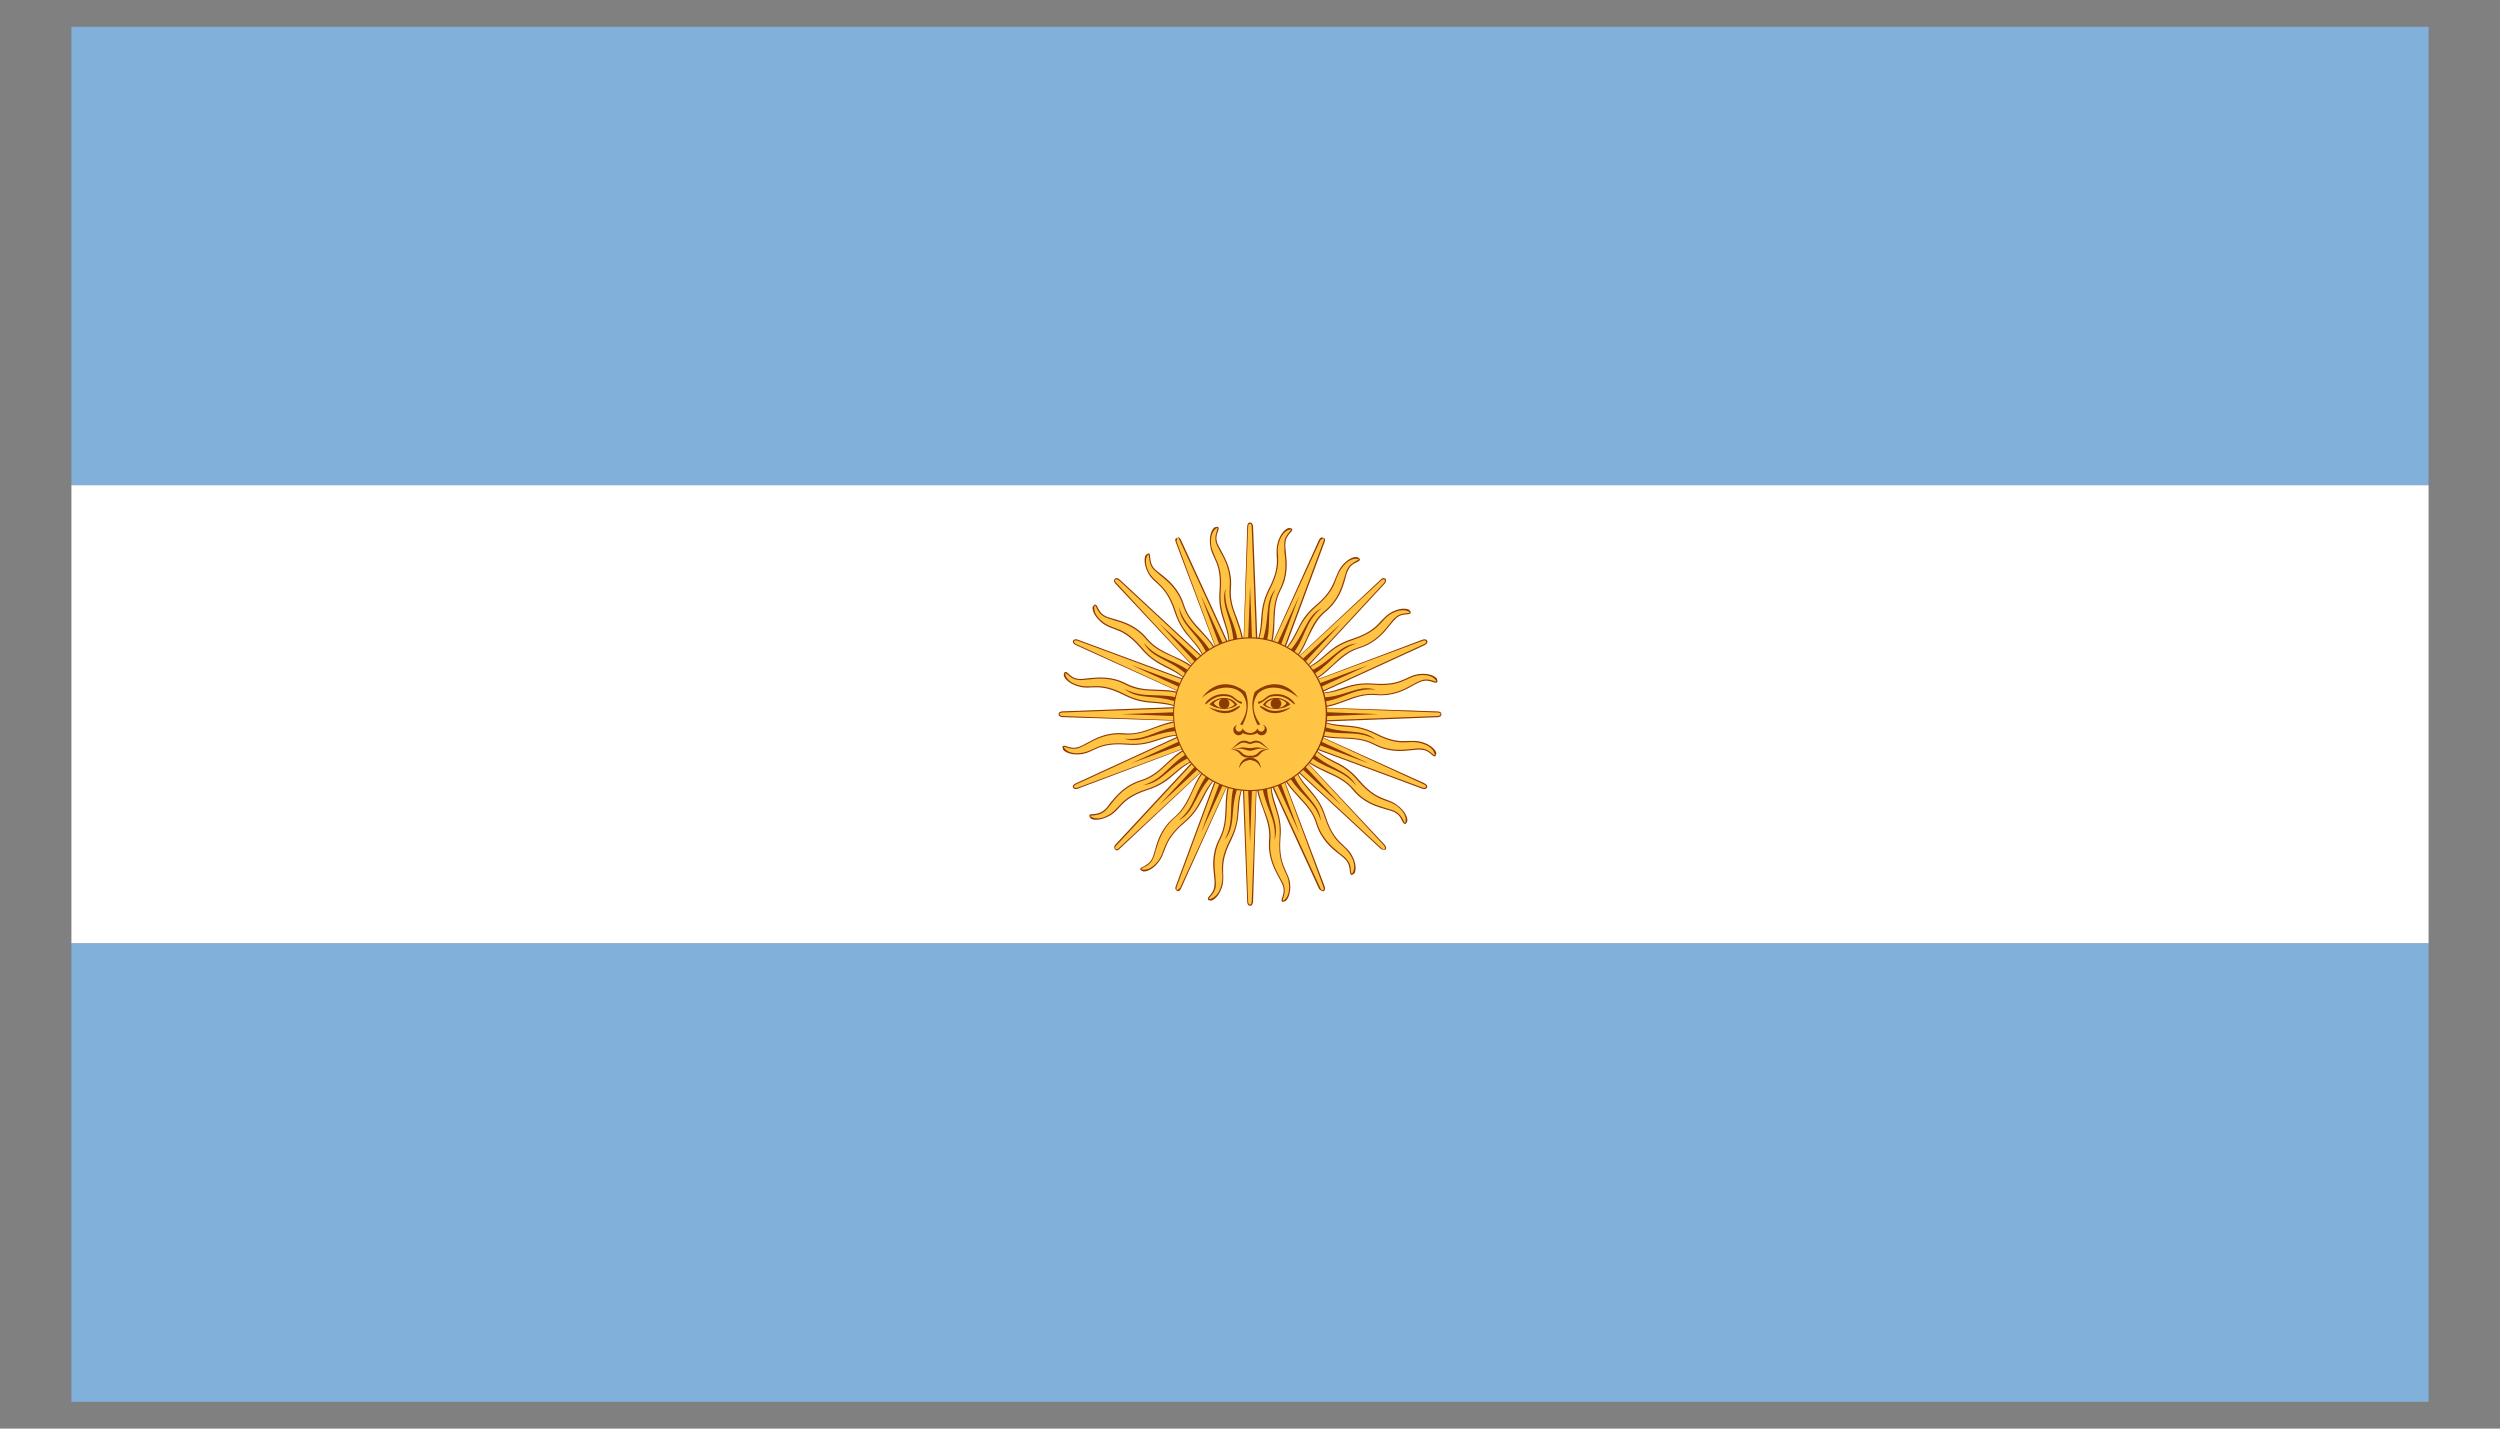 <?xml version="1.0" encoding="UTF-8" standalone="no"?>
<!-- Generator: Adobe Illustrator 16.0.0, SVG Export Plug-In . SVG Version: 6.00 Build 0)  -->
<!DOCTYPE svg  PUBLIC '-//W3C//DTD SVG 1.1//EN'  'http://www.w3.org/Graphics/SVG/1.1/DTD/svg11.dtd'>
<svg id="Capa_1" xmlns="http://www.w3.org/2000/svg" xml:space="preserve" height="20px" viewBox="0 0 35 20" width="35px" version="1.1" y="0px" x="0px" xmlns:xlink="http://www.w3.org/1999/xlink" enable-background="new 0 0 35 20">
	<rect x="0" y="0" width="35" height="20" fill="#808080" stroke="none"/>
	<polygon points="1 13.208 34 13.208 34 6.792 1 6.792" fill="#fff"/>
	<polygon points="1 6.792 34 6.792 34 0.375 1 0.375" fill="#81B0DB"/>
	<polygon points="1 19.625 34 19.625 34 13.208 1 13.208" fill="#81B0DB"/>
	<path d="m17.368 9.998l0.1 2.627s0 0.048 0.033 0.048c0.03 0 0.03-0.048 0.03-0.048l0.101-2.627h-0.264z" fill="#FFC444"/>
	<path d="m17.501 12.681c-0.033 0-0.04-0.038-0.04-0.056l-0.1-2.625 0.017-0.003 0.096 2.627s0 0.04 0.027 0.04c0.023 0 0.023-0.04 0.023-0.04l0.1-2.627-0.081 2.627c0 0.019-0.012 0.057-0.042 0.057z" fill="#8D3902"/>
	<polygon points="17.436 9.998 17.501 11.802 17.565 9.998" fill="#8D3902"/>
	<path d="m17.253 10.847c-0.15 0.331-0.025 0.6-0.171 0.889-0.153 0.288-0.059 0.524-0.067 0.658-0.012 0.133-0.117 0.17-0.092 0.2 0.029 0.031 0.142-0.029 0.185-0.207 0.044-0.175-0.06-0.276 0.117-0.629 0.182-0.355 0.04-0.514 0.222-0.83l-0.194-0.081z" fill="#FFC444"/>
	<path d="m16.952 12.609l-0.037-0.009c-0.013-0.019 0-0.039 0.021-0.06 0.024-0.029 0.064-0.074 0.066-0.148 0.004-0.036 0-0.078-0.005-0.128-0.015-0.133-0.037-0.318 0.078-0.532 0.072-0.144 0.077-0.28 0.083-0.425 0.003-0.145 0.011-0.295 0.089-0.463l0.014 0.006c-0.075 0.164-0.082 0.314-0.086 0.458-0.006 0.145-0.014 0.286-0.085 0.43-0.111 0.208-0.089 0.395-0.075 0.526 0.004 0.05 0.008 0.093 0.008 0.13-0.008 0.08-0.048 0.125-0.075 0.156-0.02 0.022-0.025 0.031-0.02 0.039 0.066-0.008 0.141-0.072 0.173-0.204 0.014-0.057 0.014-0.108 0.01-0.163-0.008-0.11-0.01-0.233 0.109-0.468 0.09-0.175 0.101-0.302 0.107-0.423 0.008-0.127 0.02-0.247 0.112-0.407-0.079 0.166-0.087 0.283-0.096 0.407-0.008 0.123-0.02 0.254-0.107 0.431-0.118 0.231-0.114 0.354-0.112 0.459 0.004 0.058 0.004 0.109-0.008 0.171-0.034 0.127-0.104 0.203-0.159 0.217h-0.005z" fill="#8D3902"/>
	<path d="m17.297 10.931c-0.119 0.329 0.004 0.547-0.153 0.827 0.175-0.2 0.059-0.458 0.209-0.799l-0.056-0.028z" fill="#8D3902"/>
	<path d="m17.632 9.998l-0.101-2.623s0-0.048-0.03-0.048c-0.033 0-0.033 0.048-0.033 0.048l-0.1 2.623h0.264z" fill="#FFC444"/>
	<path d="m17.624 10l-0.1-2.625s0-0.042-0.023-0.042c-0.027 0-0.027 0.041-0.027 0.041l-0.096 2.626 0.083-2.626c0-0.021 0.007-0.059 0.04-0.059 0.03 0 0.042 0.038 0.042 0.059l0.1 2.623-0.019 0.003z" fill="#8D3902"/>
	<polygon points="17.565 9.998 17.501 8.199 17.436 9.998" fill="#8D3902"/>
	<path d="m17.749 9.149c0.149-0.328 0.021-0.598 0.171-0.887 0.153-0.289 0.058-0.526 0.064-0.658 0.012-0.132 0.121-0.169 0.093-0.201-0.024-0.03-0.139 0.032-0.184 0.206-0.044 0.176 0.062 0.277-0.119 0.632-0.181 0.352-0.036 0.511-0.218 0.828l0.193 0.08z" fill="#FFC444"/>
	<path d="m17.756 9.154l-0.013-0.006c0.072-0.163 0.076-0.312 0.084-0.455 0.004-0.148 0.011-0.287 0.086-0.434 0.106-0.208 0.088-0.387 0.07-0.523 0-0.051-0.006-0.096-0.004-0.13 0.004-0.082 0.046-0.126 0.072-0.158 0.021-0.023 0.024-0.031 0.021-0.037-0.063 0.005-0.138 0.069-0.171 0.202-0.017 0.06-0.012 0.111-0.008 0.164 0.004 0.11 0.008 0.232-0.112 0.468-0.089 0.175-0.1 0.303-0.107 0.426-0.01 0.126-0.018 0.244-0.109 0.403 0.074-0.166 0.084-0.282 0.091-0.406 0.01-0.124 0.018-0.25 0.11-0.43 0.119-0.23 0.115-0.353 0.107-0.461 0-0.053-0.004-0.107 0.012-0.166 0.035-0.143 0.113-0.209 0.159-0.219l0.004-0.001 0.037 0.009c0.017 0.018 0 0.037-0.02 0.058-0.023 0.028-0.067 0.073-0.069 0.146-0.004 0.037 0 0.08 0.006 0.128 0.014 0.138 0.037 0.321-0.075 0.533-0.074 0.142-0.078 0.28-0.084 0.426-0.004 0.146-0.011 0.297-0.087 0.463z" fill="#8D3902"/>
	<path d="m17.707 9.066c0.121-0.328-0.008-0.546 0.153-0.824-0.174 0.2-0.063 0.456-0.212 0.795l0.059 0.029z" fill="#8D3902"/>
	<path d="m17.501 9.867l-2.625 0.097s-0.051 0-0.051 0.034c0 0.035 0.051 0.035 0.051 0.035l2.625 0.097v-0.263z" fill="#FFC444"/>
	<path d="m17.503 10.123l-2.627-0.083c-0.017 0-0.056-0.008-0.056-0.042 0-0.031 0.039-0.039 0.056-0.039l2.625-0.099 0.002 0.017-2.627 0.098s-0.042 0-0.042 0.023c0 0.026 0.042 0.026 0.042 0.026l2.627 0.099z" fill="#8D3902"/>
	<polygon points="17.501 9.933 15.7 9.998 17.501 10.064" fill="#8D3902"/>
	<path d="m16.652 9.751c-0.329-0.152-0.599-0.023-0.886-0.173-0.291-0.149-0.528-0.056-0.662-0.065-0.131-0.011-0.167-0.12-0.199-0.091-0.029 0.026 0.032 0.139 0.206 0.184 0.177 0.045 0.278-0.06 0.63 0.119 0.353 0.184 0.515 0.039 0.832 0.221l0.079-0.195z" fill="#FFC444"/>
	<path d="m16.578 9.937c-0.166-0.074-0.286-0.083-0.407-0.095-0.125-0.008-0.254-0.018-0.433-0.109-0.23-0.118-0.352-0.114-0.46-0.109-0.057 0.004-0.107 0.005-0.167-0.011-0.131-0.033-0.206-0.104-0.218-0.157l-0.002-0.006 0.01-0.035c0.022-0.019 0.04 0 0.061 0.019 0.025 0.026 0.071 0.066 0.146 0.071 0.03 0.003 0.079-0.003 0.125-0.009 0.136-0.013 0.325-0.036 0.537 0.075 0.145 0.074 0.28 0.082 0.425 0.085s0.292 0.01 0.461 0.086l-0.004 0.016c-0.169-0.076-0.314-0.081-0.457-0.085-0.149-0.006-0.288-0.009-0.434-0.087-0.208-0.109-0.393-0.088-0.525-0.073-0.049 0.006-0.093 0.01-0.132 0.007-0.079-0.006-0.125-0.046-0.154-0.074-0.021-0.017-0.03-0.024-0.039-0.017 0.008 0.064 0.068 0.135 0.204 0.168 0.056 0.014 0.106 0.013 0.163 0.011 0.108-0.006 0.233-0.011 0.467 0.109 0.175 0.091 0.304 0.1 0.425 0.109 0.125 0.011 0.247 0.019 0.408 0.111z" fill="#8D3902"/>
	<path d="m16.569 9.792c-0.328-0.115-0.545 0.008-0.828-0.15 0.2 0.176 0.461 0.06 0.799 0.213l0.029-0.063z" fill="#8D3902"/>
	<path d="m17.501 10.13l2.625-0.097s0.048 0 0.048-0.035c0-0.034-0.048-0.034-0.048-0.034l-2.625-0.097v0.263z" fill="#FFC444"/>
	<path d="m17.503 10.14l-0.002-0.017 2.625-0.099s0.041 0 0.041-0.026c0-0.023-0.041-0.023-0.041-0.023l-2.625-0.098 2.625 0.083c0.018 0 0.054 0.008 0.054 0.039 0 0.034-0.036 0.042-0.054 0.042l-2.623 0.099z" fill="#8D3902"/>
	<polygon points="17.501 10.064 19.303 9.998 17.501 9.933" fill="#8D3902"/>
	<path d="m18.348 10.247c0.332 0.15 0.604 0.021 0.892 0.172 0.286 0.153 0.524 0.056 0.657 0.068 0.13 0.009 0.167 0.117 0.199 0.09 0.031-0.027-0.032-0.141-0.208-0.185-0.175-0.043-0.278 0.063-0.628-0.119-0.355-0.182-0.517-0.036-0.83-0.219l-0.082 0.193z" fill="#FFC444"/>
	<path d="m20.084 10.589c-0.014 0-0.028-0.011-0.042-0.025-0.029-0.026-0.071-0.064-0.146-0.068-0.037-0.004-0.079 0-0.129 0.006-0.139 0.015-0.32 0.035-0.532-0.076-0.146-0.075-0.28-0.08-0.429-0.086-0.146-0.004-0.295-0.01-0.462-0.087l0.007-0.014c0.163 0.075 0.31 0.081 0.455 0.087 0.149 0.005 0.286 0.01 0.437 0.086 0.208 0.109 0.387 0.088 0.52 0.074 0.054-0.005 0.096-0.011 0.133-0.007 0.078 0.006 0.125 0.045 0.155 0.072 0.024 0.022 0.032 0.024 0.036 0.021-0.004-0.064-0.066-0.137-0.2-0.169-0.06-0.016-0.109-0.015-0.163-0.013-0.111 0.007-0.232 0.013-0.469-0.109-0.176-0.089-0.3-0.099-0.421-0.108-0.127-0.01-0.246-0.019-0.407-0.112 0.163 0.077 0.28 0.084 0.407 0.095 0.121 0.01 0.25 0.02 0.43 0.111 0.229 0.118 0.35 0.112 0.461 0.106 0.054-0.001 0.105-0.004 0.167 0.012 0.138 0.034 0.206 0.114 0.217 0.158v0.005l-0.012 0.034c-0.001 0.006-0.005 0.007-0.013 0.007z" fill="#8D3902"/>
	<path d="m18.43 10.205c0.331 0.118 0.55-0.004 0.83 0.151-0.2-0.174-0.459-0.06-0.798-0.211l-0.032 0.06z" fill="#8D3902"/>
	<path d="m17.406 9.906l-1.785 1.926s-0.033 0.035-0.01 0.058c0.021 0.021 0.056-0.013 0.056-0.013l1.926-1.786-0.187-0.185z" fill="#FFC444"/>
	<path d="m15.628 11.907c-0.046-0.034-0.025-0.068-0.013-0.082l1.787-1.924 0.013 0.011-1.786 1.925c-0.003 0-0.028 0.03-0.013 0.046 0.017 0.02 0.05-0.012 0.05-0.012l1.924-1.785-1.915 1.797c0 0.001-0.022 0.023-0.047 0.024z" fill="#8D3902"/>
	<polygon points="17.453 9.952 16.228 11.272 17.549 10.045" fill="#8D3902"/>
	<path d="m16.725 10.423c-0.342 0.126-0.442 0.411-0.748 0.507-0.312 0.099-0.413 0.331-0.512 0.418-0.1 0.087-0.204 0.036-0.208 0.078 0 0.04 0.121 0.076 0.278-0.017 0.151-0.092 0.148-0.239 0.526-0.36 0.382-0.122 0.39-0.336 0.743-0.43l-0.079-0.196z" fill="#FFC444"/>
	<path d="m15.346 11.477c-0.03 0-0.058-0.007-0.074-0.017l-0.022-0.034c0-0.027 0.024-0.028 0.054-0.028 0.039-0.004 0.096-0.008 0.154-0.056 0.028-0.022 0.054-0.056 0.081-0.094 0.087-0.106 0.204-0.254 0.436-0.326 0.155-0.049 0.256-0.14 0.36-0.239 0.107-0.101 0.218-0.202 0.389-0.265l0.006 0.015c-0.167 0.063-0.276 0.163-0.385 0.261-0.107 0.101-0.207 0.195-0.367 0.243-0.224 0.071-0.343 0.217-0.423 0.321-0.034 0.041-0.058 0.073-0.085 0.097-0.062 0.052-0.123 0.057-0.166 0.061-0.025 0-0.038 0.001-0.038 0.012 0.053 0.041 0.149 0.045 0.262-0.023 0.054-0.031 0.087-0.068 0.125-0.109 0.072-0.079 0.157-0.172 0.409-0.252 0.187-0.06 0.282-0.145 0.375-0.222 0.096-0.083 0.187-0.161 0.369-0.21-0.173 0.063-0.261 0.138-0.357 0.221-0.092 0.081-0.189 0.164-0.382 0.226-0.246 0.08-0.328 0.169-0.401 0.249-0.037 0.041-0.073 0.079-0.127 0.11-0.074 0.041-0.14 0.059-0.193 0.059z" fill="#8D3902"/>
	<path d="m16.694 10.513c-0.314 0.148-0.382 0.39-0.687 0.477 0.263-0.019 0.363-0.282 0.712-0.413l-0.025-0.064z" fill="#8D3902"/>
	<path d="m17.593 10.091l1.786-1.924s0.035-0.035 0.014-0.059c-0.024-0.024-0.06 0.011-0.06 0.011l-1.927 1.787 0.187 0.185z" fill="#FFC444"/>
	<path d="m17.599 10.097l-0.01-0.008 1.786-1.927c0-0.001 0.025-0.029 0.01-0.047-0.017-0.016-0.047 0.01-0.047 0.01l-1.928 1.787 1.92-1.798c0.008-0.013 0.045-0.033 0.066-0.011 0.021 0.023 0 0.056-0.011 0.069l-1.786 1.925z" fill="#8D3902"/>
	<polygon points="17.549 10.045 18.776 8.726 17.453 9.952" fill="#8D3902"/>
	<path d="m18.277 9.574c0.338-0.126 0.438-0.409 0.749-0.506 0.309-0.096 0.413-0.332 0.512-0.417 0.101-0.085 0.204-0.036 0.204-0.078 0.004-0.04-0.117-0.078-0.274 0.017-0.158 0.093-0.154 0.238-0.53 0.361-0.379 0.122-0.389 0.337-0.739 0.432l0.078 0.191z" fill="#FFC444"/>
	<path d="m18.277 9.582l-0.004-0.014c0.17-0.062 0.276-0.166 0.383-0.262 0.105-0.101 0.209-0.197 0.371-0.245 0.221-0.07 0.338-0.213 0.421-0.32 0.032-0.04 0.059-0.073 0.088-0.098 0.058-0.051 0.121-0.055 0.162-0.058 0.028-0.002 0.039-0.004 0.039-0.013-0.051-0.04-0.146-0.045-0.264 0.023-0.051 0.03-0.086 0.069-0.121 0.108-0.075 0.082-0.161 0.172-0.411 0.256-0.188 0.059-0.284 0.14-0.379 0.22-0.095 0.083-0.184 0.162-0.362 0.209 0.171-0.062 0.261-0.14 0.354-0.222 0.091-0.081 0.191-0.163 0.385-0.224 0.246-0.082 0.327-0.171 0.397-0.25 0.04-0.041 0.076-0.079 0.129-0.112 0.115-0.068 0.217-0.069 0.265-0.042l0.023 0.035c-0.004 0.023-0.027 0.025-0.055 0.028-0.038 0.001-0.097 0.005-0.15 0.053-0.029 0.024-0.053 0.057-0.087 0.096-0.084 0.108-0.204 0.254-0.43 0.324-0.157 0.048-0.257 0.145-0.365 0.241-0.107 0.101-0.218 0.204-0.389 0.267z" fill="#8D3902"/>
	<path d="m18.306 9.485c0.316-0.15 0.384-0.391 0.691-0.476-0.264 0.017-0.367 0.28-0.713 0.412l0.022 0.064z" fill="#8D3902"/>
	<path d="m17.593 9.906l-1.926-1.787s-0.035-0.035-0.056-0.011c-0.022 0.024 0.01 0.059 0.01 0.059l1.785 1.924 0.187-0.185z" fill="#FFC444"/>
	<path d="m17.415 10.089l-1.799-1.917c-0.012-0.013-0.033-0.045-0.008-0.068 0.021-0.023 0.054-0.003 0.068 0.01l1.923 1.786-0.01 0.012-1.924-1.787s-0.033-0.026-0.05-0.011c-0.015 0.018 0.01 0.046 0.013 0.046l1.787 1.929z" fill="#8D3902"/>
	<polygon points="17.549 9.952 16.228 8.726 17.453 10.045" fill="#8D3902"/>
	<path d="m17.075 9.226c-0.123-0.342-0.406-0.44-0.506-0.75-0.096-0.313-0.328-0.412-0.417-0.514-0.086-0.1-0.037-0.203-0.079-0.206-0.041-0.003-0.075 0.122 0.014 0.277 0.095 0.154 0.242 0.151 0.365 0.53 0.121 0.376 0.334 0.389 0.43 0.742l0.193-0.079z" fill="#FFC444"/>
	<path d="m16.891 9.302c-0.065-0.172-0.139-0.261-0.222-0.357-0.083-0.092-0.163-0.192-0.224-0.38-0.083-0.249-0.171-0.33-0.25-0.404-0.042-0.037-0.083-0.072-0.113-0.125-0.071-0.124-0.066-0.227-0.041-0.266l0.037-0.024c0.021 0.003 0.024 0.027 0.024 0.056 0.004 0.037 0.008 0.096 0.054 0.153 0.022 0.026 0.06 0.054 0.1 0.085 0.105 0.084 0.249 0.201 0.321 0.431 0.049 0.154 0.142 0.253 0.242 0.361 0.096 0.106 0.2 0.217 0.267 0.389l-0.017 0.005c-0.062-0.166-0.163-0.279-0.264-0.383-0.099-0.108-0.194-0.21-0.244-0.369-0.071-0.222-0.214-0.336-0.317-0.42-0.039-0.033-0.074-0.061-0.1-0.088-0.05-0.062-0.053-0.123-0.057-0.163-0.004-0.028-0.004-0.039-0.014-0.04-0.041 0.05-0.046 0.146 0.021 0.265 0.034 0.052 0.071 0.085 0.112 0.122 0.077 0.074 0.171 0.158 0.254 0.409 0.055 0.186 0.142 0.283 0.219 0.378 0.083 0.094 0.161 0.184 0.212 0.365z" fill="#8D3902"/>
	<path d="m16.991 9.194c-0.155-0.315-0.396-0.381-0.483-0.69 0.02 0.263 0.286 0.366 0.415 0.713l0.068-0.023z" fill="#8D3902"/>
	<path d="m17.406 10.091l1.927 1.786s0.035 0.035 0.06 0.013c0.021-0.023-0.014-0.058-0.014-0.058l-1.786-1.926-0.187 0.185z" fill="#FFC444"/>
	<path d="m19.372 11.896c-0.029 0-0.042-0.012-0.042-0.013l-1.928-1.785 0.008-0.012 1.928 1.785s0.03 0.032 0.047 0.012c0.015-0.017-0.01-0.046-0.01-0.046l-1.786-1.925 1.796 1.914c0.015 0.017 0.032 0.048 0.011 0.069-0.007 0.001-0.013 0.001-0.024 0.001z" fill="#8D3902"/>
	<polygon points="17.453 10.045 18.776 11.272 17.549 9.952" fill="#8D3902"/>
	<path d="m17.924 10.776c0.129 0.338 0.411 0.437 0.506 0.748 0.096 0.311 0.331 0.412 0.417 0.511 0.091 0.101 0.037 0.205 0.079 0.208 0.038 0.001 0.079-0.12-0.015-0.276-0.092-0.156-0.238-0.154-0.358-0.529-0.125-0.381-0.34-0.392-0.433-0.743l-0.196 0.081z" fill="#FFC444"/>
	<path d="m18.926 12.25c-0.024 0-0.024-0.027-0.028-0.056-0.004-0.038-0.008-0.096-0.055-0.153-0.024-0.026-0.055-0.054-0.095-0.083-0.108-0.084-0.253-0.201-0.324-0.433-0.046-0.153-0.143-0.254-0.242-0.362-0.097-0.106-0.201-0.216-0.266-0.385l0.016-0.007c0.065 0.168 0.163 0.276 0.263 0.382 0.1 0.11 0.197 0.21 0.244 0.369 0.072 0.225 0.217 0.339 0.32 0.425 0.04 0.03 0.077 0.057 0.097 0.086 0.052 0.06 0.056 0.121 0.056 0.161 0.004 0.031 0.008 0.04 0.015 0.04 0.042-0.051 0.05-0.146-0.021-0.263-0.032-0.051-0.066-0.086-0.107-0.124-0.083-0.074-0.171-0.158-0.253-0.408-0.06-0.187-0.143-0.284-0.225-0.378-0.081-0.095-0.16-0.186-0.206-0.364 0.06 0.17 0.134 0.26 0.221 0.355 0.077 0.094 0.164 0.19 0.224 0.383 0.079 0.246 0.172 0.329 0.248 0.4 0.04 0.039 0.081 0.073 0.112 0.127 0.068 0.117 0.07 0.218 0.042 0.266l-0.036 0.022z" fill="#8D3902"/>
	<path d="m18.014 10.804c0.147 0.315 0.392 0.382 0.478 0.69-0.02-0.265-0.282-0.366-0.415-0.711l-0.063 0.021z" fill="#8D3902"/>
	<path d="m17.378 9.948l-0.913 2.464s-0.017 0.045 0.012 0.056c0.03 0.014 0.05-0.031 0.05-0.031l1.093-2.388-0.242-0.101z" fill="#FFC444"/>
	<path d="m16.499 12.478c-0.054-0.014-0.046-0.051-0.039-0.069l0.91-2.463 0.016 0.007-0.912 2.462c0 0.001-0.013 0.039 0.006 0.048l0.04-0.03 1.094-2.387-1.081 2.396c0-0.001-0.01 0.025-0.034 0.036z" fill="#8D3902"/>
	<polygon points="17.444 9.974 16.812 11.664 17.561 10.024" fill="#8D3902"/>
	<path d="m16.948 10.688c-0.265 0.247-0.25 0.545-0.5 0.753-0.25 0.209-0.253 0.465-0.314 0.583-0.06 0.118-0.173 0.111-0.161 0.15 0.014 0.039 0.143 0.024 0.25-0.121 0.106-0.145 0.05-0.28 0.354-0.537 0.301-0.257 0.228-0.458 0.516-0.681l-0.145-0.147z" fill="#FFC444"/>
	<path d="m16.016 12.201c-0.005 0-0.009 0-0.013-0.001l-0.037-0.022c-0.01-0.022 0.015-0.035 0.041-0.045 0.034-0.021 0.087-0.044 0.121-0.11 0.017-0.034 0.028-0.076 0.042-0.125 0.036-0.13 0.089-0.307 0.274-0.46 0.121-0.104 0.179-0.231 0.242-0.363 0.059-0.132 0.121-0.268 0.254-0.394l0.012 0.013c-0.128 0.122-0.195 0.256-0.254 0.385-0.062 0.137-0.119 0.262-0.246 0.366-0.179 0.153-0.229 0.327-0.27 0.457-0.012 0.051-0.026 0.093-0.042 0.125-0.034 0.071-0.091 0.1-0.128 0.115-0.024 0.014-0.035 0.02-0.03 0.029 0.064 0.019 0.152-0.013 0.235-0.122 0.036-0.05 0.053-0.097 0.07-0.147 0.041-0.104 0.083-0.219 0.282-0.391 0.15-0.127 0.206-0.24 0.263-0.351 0.059-0.112 0.112-0.218 0.258-0.332-0.135 0.122-0.184 0.228-0.242 0.337-0.057 0.112-0.115 0.227-0.269 0.357-0.197 0.168-0.239 0.283-0.277 0.384-0.019 0.052-0.037 0.102-0.073 0.151-0.072 0.102-0.163 0.144-0.213 0.144z" fill="#8D3902"/>
	<path d="m16.955 10.783c-0.236 0.257-0.204 0.505-0.456 0.703 0.238-0.117 0.23-0.401 0.499-0.654l-0.043-0.049z" fill="#8D3902"/>
	<path d="m17.62 10.049l0.918-2.462s0.017-0.044-0.015-0.057c-0.029-0.014-0.047 0.031-0.047 0.031l-1.098 2.387 0.242 0.101z" fill="#FFC444"/>
	<path d="m17.632 10.05l-0.018-0.005 0.913-2.462s0.018-0.038-0.003-0.047l-0.039 0.028-1.099 2.388 1.08-2.394s0.015-0.027 0.036-0.036l0.046 0.019c0.006 0.021-0.004 0.046-0.004 0.048l-0.912 2.461z" fill="#8D3902"/>
	<polygon points="17.561 10.024 18.192 8.335 17.444 9.974" fill="#8D3902"/>
	<path d="m18.057 9.31c0.263-0.248 0.25-0.546 0.498-0.753 0.25-0.208 0.252-0.465 0.31-0.584 0.065-0.118 0.179-0.109 0.165-0.148-0.02-0.039-0.143-0.027-0.25 0.118-0.111 0.146-0.05 0.281-0.353 0.538-0.304 0.257-0.233 0.46-0.521 0.682l0.151 0.147z" fill="#FFC444"/>
	<path d="m18.061 9.316l-0.012-0.01c0.133-0.123 0.194-0.258 0.254-0.39 0.059-0.135 0.117-0.261 0.246-0.366 0.182-0.149 0.232-0.327 0.27-0.455 0.016-0.049 0.024-0.093 0.042-0.124 0.037-0.073 0.095-0.099 0.126-0.117 0.023-0.014 0.039-0.02 0.035-0.027-0.066-0.019-0.157 0.013-0.234 0.122-0.041 0.048-0.054 0.098-0.077 0.147-0.035 0.104-0.08 0.22-0.281 0.392-0.146 0.125-0.207 0.238-0.261 0.348-0.056 0.112-0.109 0.221-0.255 0.332 0.13-0.123 0.185-0.228 0.242-0.339 0.054-0.111 0.112-0.226 0.263-0.353 0.2-0.168 0.238-0.284 0.279-0.384 0.021-0.053 0.04-0.103 0.075-0.152 0.079-0.106 0.171-0.15 0.229-0.141l0.035 0.025c0.008 0.022-0.014 0.033-0.039 0.046-0.037 0.016-0.091 0.042-0.121 0.108-0.02 0.032-0.03 0.073-0.042 0.122-0.037 0.131-0.091 0.31-0.276 0.464-0.125 0.102-0.177 0.228-0.244 0.359-0.059 0.134-0.121 0.269-0.254 0.393z" fill="#8D3902"/>
	<path d="m18.048 9.217c0.236-0.257 0.204-0.507 0.458-0.705-0.24 0.118-0.233 0.399-0.503 0.655l0.045 0.05z" fill="#8D3902"/>
	<path d="m17.549 9.878l-2.462-0.914s-0.044-0.02-0.058 0.011c-0.008 0.031 0.038 0.049 0.038 0.049l2.384 1.095 0.098-0.241z" fill="#FFC444"/>
	<path d="m17.453 10.114l-2.39-1.082c-0.02-0.01-0.05-0.031-0.041-0.061 0.015-0.028 0.053-0.024 0.069-0.015l2.462 0.912-0.004 0.015-2.462-0.913c-0.004 0-0.04-0.016-0.05 0.007-0.008 0.023 0.03 0.041 0.03 0.041l2.386 1.096z" fill="#8D3902"/>
	<polygon points="17.524 9.939 15.834 9.308 17.474 10.061" fill="#8D3902"/>
	<path d="m16.812 9.446c-0.246-0.267-0.546-0.25-0.755-0.5-0.208-0.249-0.46-0.253-0.581-0.312-0.118-0.061-0.11-0.174-0.15-0.161-0.039 0.013-0.029 0.141 0.121 0.25 0.143 0.108 0.279 0.051 0.536 0.352 0.259 0.305 0.459 0.232 0.684 0.519l0.145-0.148z" fill="#FFC444"/>
	<path d="m16.669 9.588c-0.124-0.135-0.228-0.188-0.339-0.241-0.113-0.059-0.227-0.116-0.356-0.268-0.166-0.197-0.282-0.239-0.382-0.276-0.054-0.018-0.1-0.038-0.153-0.074-0.106-0.081-0.15-0.176-0.143-0.23l0.024-0.033c0.021-0.01 0.037 0.012 0.048 0.039 0.018 0.034 0.042 0.087 0.11 0.121 0.028 0.015 0.07 0.026 0.117 0.039 0.132 0.039 0.315 0.09 0.466 0.276 0.104 0.123 0.229 0.18 0.361 0.242 0.135 0.059 0.271 0.123 0.396 0.256l-0.014 0.012c-0.123-0.131-0.258-0.195-0.385-0.255-0.141-0.062-0.264-0.12-0.371-0.244-0.15-0.182-0.329-0.233-0.458-0.27-0.05-0.015-0.088-0.027-0.12-0.042-0.072-0.037-0.101-0.092-0.117-0.127-0.012-0.026-0.018-0.039-0.029-0.034-0.017 0.062 0.013 0.154 0.125 0.235 0.05 0.036 0.096 0.054 0.146 0.072 0.104 0.037 0.221 0.08 0.392 0.281 0.125 0.152 0.24 0.207 0.35 0.263 0.116 0.059 0.221 0.112 0.332 0.258z" fill="#8D3902"/>
	<path d="m16.719 9.452c-0.259-0.232-0.508-0.205-0.707-0.455 0.118 0.237 0.4 0.229 0.657 0.5l0.05-0.045z" fill="#8D3902"/>
	<path d="m17.451 10.12l2.462 0.913s0.043 0.021 0.058-0.011c0.014-0.032-0.032-0.048-0.032-0.048l-2.39-1.095-0.098 0.241z" fill="#FFC444"/>
	<path d="m19.942 11.047c-0.014 0-0.021-0.003-0.033-0.006l-2.462-0.913 0.006-0.014 2.464 0.913s0.034 0.014 0.046-0.008c0.011-0.021-0.029-0.038-0.029-0.038l-2.387-1.097 2.395 1.082c0.017 0.009 0.049 0.03 0.037 0.059-0.008 0.017-0.023 0.022-0.037 0.022z" fill="#8D3902"/>
	<polygon points="17.474 10.061 19.165 10.688 17.524 9.939" fill="#8D3902"/>
	<path d="m18.188 10.553c0.25 0.267 0.55 0.25 0.755 0.5 0.209 0.25 0.463 0.253 0.582 0.312 0.121 0.062 0.109 0.175 0.153 0.162 0.035-0.013 0.023-0.142-0.123-0.251-0.146-0.107-0.277-0.046-0.534-0.349-0.261-0.304-0.463-0.231-0.683-0.521l-0.15 0.147z" fill="#FFC444"/>
	<path d="m19.671 11.535c-0.019 0-0.029-0.021-0.041-0.043-0.017-0.035-0.042-0.087-0.105-0.12-0.032-0.016-0.074-0.028-0.125-0.042-0.128-0.037-0.312-0.089-0.461-0.273-0.101-0.123-0.232-0.182-0.363-0.241-0.132-0.062-0.271-0.125-0.392-0.257l0.01-0.011c0.121 0.131 0.257 0.192 0.391 0.253s0.258 0.118 0.366 0.244c0.149 0.183 0.328 0.231 0.456 0.27 0.049 0.014 0.089 0.025 0.123 0.042 0.07 0.036 0.099 0.092 0.117 0.126 0.013 0.031 0.017 0.037 0.029 0.034 0.018-0.061-0.012-0.154-0.123-0.236-0.05-0.034-0.097-0.052-0.15-0.069-0.102-0.038-0.217-0.081-0.392-0.281-0.123-0.149-0.238-0.208-0.349-0.263-0.109-0.058-0.217-0.111-0.327-0.258 0.121 0.134 0.224 0.186 0.338 0.244 0.111 0.054 0.225 0.113 0.353 0.266 0.167 0.196 0.281 0.237 0.385 0.276 0.053 0.019 0.099 0.036 0.149 0.075 0.119 0.086 0.15 0.185 0.142 0.229l-0.021 0.033c-0.002 0.001-0.006 0.002-0.01 0.002z" fill="#8D3902"/>
	<path d="m18.285 10.546c0.255 0.235 0.505 0.203 0.703 0.458-0.119-0.238-0.399-0.232-0.653-0.502l-0.05 0.044z" fill="#8D3902"/>
	<path d="m17.451 9.878l-2.384 1.095s-0.046 0.017-0.038 0.048c0.014 0.031 0.058 0.011 0.058 0.011l2.462-0.913-0.098-0.241z" fill="#FFC444"/>
	<path d="m15.062 11.047c-0.016 0-0.034-0.005-0.041-0.022-0.01-0.029 0.021-0.051 0.041-0.059l2.384-1.096 0.006 0.014-2.386 1.097s-0.038 0.017-0.03 0.038c0.01 0.023 0.046 0.008 0.05 0.008l2.462-0.913-2.458 0.927c-0.007 0.003-0.019 0.006-0.028 0.006z" fill="#8D3902"/>
	<polygon points="17.474 9.939 15.834 10.688 17.524 10.061" fill="#8D3902"/>
	<path d="m16.624 10.095c-0.364-0.013-0.564 0.209-0.89 0.181-0.322-0.028-0.504 0.147-0.629 0.19-0.129 0.042-0.203-0.047-0.221-0.007-0.021 0.037 0.083 0.118 0.26 0.091 0.178-0.026 0.236-0.163 0.627-0.132 0.396 0.034 0.49-0.162 0.854-0.113v-0.21h-0.001z" fill="#FFC444"/>
	<path d="m15.075 10.562c-0.105 0-0.17-0.038-0.192-0.067l-0.01-0.041c0.014-0.022 0.035-0.014 0.064-0.004 0.037 0.012 0.092 0.03 0.16 0.008 0.036-0.01 0.075-0.032 0.119-0.056 0.121-0.066 0.28-0.155 0.518-0.136 0.161 0.017 0.294-0.033 0.429-0.084 0.137-0.051 0.274-0.103 0.461-0.096v0.017c-0.175-0.008-0.322 0.045-0.458 0.093-0.134 0.052-0.267 0.098-0.432 0.087-0.23-0.021-0.396 0.067-0.512 0.133-0.042 0.023-0.083 0.042-0.117 0.056-0.076 0.023-0.135 0.006-0.171-0.007-0.032-0.011-0.041-0.011-0.042-0.006 0.033 0.06 0.113 0.102 0.252 0.081 0.057-0.008 0.107-0.029 0.153-0.051 0.1-0.047 0.211-0.099 0.474-0.079 0.197 0.017 0.318-0.023 0.437-0.062 0.121-0.04 0.234-0.077 0.417-0.054-0.191-0.008-0.294 0.031-0.413 0.069-0.119 0.04-0.24 0.078-0.441 0.062-0.258-0.021-0.371 0.032-0.466 0.076-0.05 0.024-0.096 0.046-0.157 0.056-0.026 0.003-0.051 0.005-0.073 0.005z" fill="#8D3902"/>
	<path d="m16.562 10.165c-0.349 0.018-0.502 0.215-0.824 0.176 0.253 0.086 0.445-0.119 0.82-0.107l0.004-0.069z" fill="#8D3902"/>
	<path d="m17.549 10.12l2.39-1.095s0.046-0.018 0.032-0.049c-0.015-0.03-0.058-0.011-0.058-0.011l-2.462 0.914 0.098 0.241z" fill="#FFC444"/>
	<path d="m17.553 10.128l-0.005-0.014 2.387-1.095s0.04-0.017 0.029-0.041c-0.012-0.022-0.046-0.007-0.046-0.007l-2.464 0.913 2.457-0.927c0.02-0.009 0.058-0.014 0.07 0.015 0.013 0.03-0.02 0.051-0.037 0.061l-2.391 1.095z" fill="#8D3902"/>
	<polygon points="17.524 10.061 19.165 9.308 17.474 9.939" fill="#8D3902"/>
	<path d="m18.381 9.903c0.358 0.015 0.562-0.21 0.887-0.18s0.507-0.149 0.63-0.19c0.128-0.039 0.204 0.045 0.222 0.008 0.017-0.036-0.083-0.118-0.265-0.092-0.177 0.028-0.231 0.163-0.626 0.131-0.395-0.031-0.49 0.162-0.848 0.113v0.21z" fill="#FFC444"/>
	<path d="m18.411 9.912h-0.03v-0.016c0.177 0.005 0.316-0.044 0.453-0.096 0.138-0.052 0.27-0.099 0.434-0.083 0.232 0.02 0.395-0.069 0.513-0.135 0.043-0.025 0.083-0.045 0.117-0.057 0.077-0.025 0.132-0.005 0.172 0.008 0.027 0.011 0.039 0.013 0.039 0.004-0.029-0.057-0.113-0.101-0.25-0.082-0.062 0.01-0.108 0.03-0.155 0.054-0.103 0.046-0.212 0.099-0.476 0.077-0.193-0.016-0.319 0.024-0.432 0.063-0.122 0.038-0.237 0.074-0.417 0.052 0.179 0.009 0.292-0.029 0.409-0.068s0.24-0.078 0.439-0.063c0.26 0.021 0.371-0.031 0.467-0.075 0.049-0.024 0.099-0.048 0.159-0.056 0.136-0.021 0.232 0.019 0.265 0.065l0.006 0.041c-0.01 0.021-0.035 0.013-0.063 0.004-0.037-0.013-0.089-0.032-0.161-0.009-0.032 0.012-0.072 0.031-0.114 0.055-0.121 0.069-0.282 0.157-0.524 0.136-0.16-0.015-0.288 0.034-0.425 0.085-0.126 0.047-0.256 0.096-0.426 0.096z" fill="#8D3902"/>
	<path d="m18.442 9.832c0.348-0.016 0.501-0.213 0.818-0.176-0.25-0.085-0.446 0.122-0.816 0.11l-0.002 0.066z" fill="#8D3902"/>
	<path d="m17.62 9.948l-1.093-2.387s-0.02-0.045-0.05-0.031c-0.029 0.013-0.012 0.057-0.012 0.057l0.913 2.462 0.242-0.101z" fill="#FFC444"/>
	<path d="m17.386 10.045l-0.926-2.456c0-0.001-0.012-0.027-0.003-0.047l0.042-0.02c0.024 0.009 0.034 0.036 0.034 0.036l1.095 2.387-0.014 0.007-1.115-2.422-0.02 0.006-0.006 0.047 0.913 2.462z" fill="#8D3902"/>
	<polygon points="17.561 9.974 16.812 8.335 17.444 10.024" fill="#8D3902"/>
	<path d="m17.406 9.121c0.014-0.364-0.208-0.563-0.182-0.887 0.029-0.324-0.149-0.508-0.191-0.634-0.039-0.127 0.045-0.2 0.01-0.218-0.041-0.018-0.121 0.082-0.091 0.26 0.026 0.181 0.164 0.233 0.13 0.629-0.03 0.396 0.161 0.488 0.116 0.85h0.208z" fill="#FFC444"/>
	<path d="m17.415 9.121h-0.017c0.005-0.18-0.047-0.318-0.095-0.454-0.052-0.139-0.102-0.269-0.088-0.434 0.021-0.236-0.067-0.395-0.133-0.512-0.024-0.046-0.045-0.085-0.057-0.116-0.022-0.078-0.002-0.136 0.012-0.174 0.007-0.027 0.011-0.038 0.003-0.042-0.061 0.031-0.1 0.117-0.083 0.251 0.012 0.061 0.034 0.107 0.054 0.156 0.046 0.1 0.101 0.211 0.079 0.475-0.015 0.196 0.026 0.317 0.062 0.433 0.038 0.121 0.077 0.234 0.051 0.417 0.008-0.181-0.028-0.293-0.067-0.412-0.039-0.118-0.079-0.24-0.063-0.439 0.021-0.259-0.03-0.37-0.076-0.467-0.023-0.05-0.045-0.097-0.053-0.158-0.021-0.135 0.017-0.23 0.059-0.262l0.045-0.009c0.021 0.01 0.014 0.035 0.004 0.063-0.015 0.036-0.033 0.091-0.012 0.161 0.012 0.033 0.036 0.071 0.058 0.115 0.063 0.119 0.156 0.283 0.135 0.522-0.014 0.16 0.032 0.29 0.087 0.427 0.048 0.136 0.1 0.277 0.095 0.459z" fill="#8D3902"/>
	<path d="m17.336 9.061c-0.017-0.351-0.214-0.504-0.178-0.821-0.084 0.25 0.121 0.446 0.111 0.818l0.067 0.003z" fill="#8D3902"/>
	<path d="m17.378 10.049l1.098 2.388s0.018 0.045 0.047 0.031c0.032-0.011 0.015-0.056 0.015-0.056l-0.918-2.464-0.242 0.101z" fill="#FFC444"/>
	<path d="m18.526 12.478c-0.046-0.01-0.061-0.037-0.061-0.037l-1.096-2.389 0.016-0.007 1.099 2.387s0.018 0.041 0.039 0.03c0.021-0.009 0.003-0.047 0.003-0.048l-0.913-2.462 0.931 2.456c0.008 0.019 0.015 0.055-0.018 0.07z" fill="#8D3902"/>
	<polygon points="17.444 10.024 18.192 11.664 17.561 9.974" fill="#8D3902"/>
	<path d="m17.597 10.876c-0.016 0.363 0.209 0.563 0.18 0.889-0.028 0.322 0.15 0.504 0.188 0.634 0.044 0.126-0.046 0.2-0.006 0.218 0.037 0.018 0.117-0.083 0.093-0.262-0.03-0.178-0.163-0.231-0.133-0.628 0.032-0.393-0.16-0.488-0.113-0.848l-0.209-0.003z" fill="#FFC444"/>
	<path d="m17.956 12.627c-0.024-0.012-0.014-0.039-0.004-0.063 0.012-0.038 0.032-0.093 0.008-0.164-0.011-0.034-0.033-0.072-0.058-0.117-0.063-0.118-0.153-0.281-0.135-0.52 0.015-0.162-0.032-0.288-0.081-0.426-0.05-0.138-0.109-0.278-0.101-0.461l0.018 0.001c-0.006 0.18 0.046 0.319 0.095 0.455 0.055 0.137 0.101 0.269 0.087 0.434-0.021 0.231 0.068 0.394 0.131 0.512 0.026 0.044 0.048 0.083 0.058 0.118 0.024 0.076 0.006 0.133-0.008 0.173-0.01 0.026-0.01 0.037-0.002 0.042 0.056-0.031 0.1-0.117 0.079-0.254-0.007-0.058-0.028-0.104-0.054-0.155-0.042-0.099-0.095-0.21-0.075-0.475 0.013-0.196-0.024-0.314-0.065-0.433-0.039-0.12-0.075-0.233-0.052-0.417-0.008 0.182 0.031 0.294 0.069 0.412 0.036 0.118 0.08 0.241 0.061 0.438-0.021 0.26 0.033 0.371 0.075 0.468 0.024 0.05 0.046 0.097 0.058 0.159 0.017 0.133-0.021 0.228-0.064 0.262l-0.04 0.011z" fill="#8D3902"/>
	<path d="m17.666 10.939c0.02 0.348 0.215 0.502 0.177 0.821 0.084-0.253-0.118-0.447-0.108-0.816l-0.069-0.005z" fill="#8D3902"/>
	<path d="m17.501 8.93c0.592 0 1.068 0.477 1.068 1.067 0 0.592-0.476 1.071-1.068 1.071-0.593 0-1.072-0.479-1.072-1.071 0-0.59 0.479-1.067 1.072-1.067z" fill="#FFC444"/>
	<path d="m17.501 8.938c-0.586 0-1.064 0.476-1.064 1.059 0 0.586 0.478 1.063 1.064 1.063 0.588 0 1.06-0.477 1.06-1.063 0-0.583-0.472-1.059-1.06-1.059zm0 2.138c-0.595 0-1.078-0.482-1.078-1.078 0-0.592 0.483-1.076 1.078-1.076 0.594 0 1.08 0.484 1.08 1.076 0 0.595-0.486 1.078-1.08 1.078z" fill="#8D3902"/>
	<path d="m18.178 9.769c-0.193-0.163-0.429-0.189-0.564-0.063-0.093 0.125-0.085 0.277 0.03 0.435-0.012 0-0.03 0.008-0.036 0.013-0.083-0.156-0.097-0.319-0.042-0.466 0.183-0.149 0.431-0.166 0.612 0.081z" fill="#8D3902"/>
	<path d="m17.881 9.718c-0.111 0-0.132 0.027-0.183 0.067-0.049 0.042-0.074 0.033-0.084 0.042-0.006 0.007 0 0.033 0.018 0.024 0.018-0.01 0.05-0.024 0.1-0.066 0.045-0.04 0.1-0.04 0.149-0.04 0.146 0 0.228 0.123 0.246 0.115 0.016-0.009-0.085-0.142-0.246-0.142z" fill="#8D3902"/>
	<path d="m18.065 9.86c-0.102-0.115-0.301-0.124-0.384 0.007h0.033c0.083-0.131 0.282-0.076 0.295-0.016v0.016l0.056-0.007z" fill="#8D3902"/>
	<path d="m17.864 9.776c0.038 0 0.075 0.034 0.075 0.075s-0.037 0.074-0.075 0.074c-0.041 0-0.075-0.033-0.075-0.074s0.034-0.075 0.075-0.075z" fill="#8D3902"/>
	<path d="m17.682 9.867c0.083 0.073 0.265 0.083 0.384-0.007l-0.056-0.009c-0.083 0.089-0.213 0.082-0.295 0.016v-0.016l-0.033 0.016z" fill="#8D3902"/>
	<path d="m18.077 9.9c-0.139 0.108-0.28 0.098-0.363 0.05-0.083-0.05-0.083-0.066-0.065-0.066 0.015 0 0.032 0.016 0.1 0.048 0.065 0.032 0.165 0.032 0.328-0.032z" fill="#8D3902"/>
	<path d="m17.674 10.148c0.024 0.007 0.041 0.037 0.029 0.062-0.01 0.026-0.039 0.04-0.059 0.03-0.023-0.006-0.033-0.024-0.036-0.043-0.008 0.015-0.042 0.065-0.106 0.065h-0.015l0.015 0.025c0.018 0 0.064 0 0.098-0.025 0.025 0.033 0.067 0.042 0.104 0.02 0.032-0.025 0.044-0.071 0.017-0.106-0.011-0.016-0.029-0.026-0.047-0.028z" fill="#8D3902"/>
	<path d="m17.771 10.492c-0.072-0.05-0.106-0.123-0.189-0.123-0.017 0-0.05 0.008-0.081 0.025h-0.015l0.015 0.022c0.03 0 0.081-0.04 0.143-0.007 0.054 0.033 0.088 0.066 0.127 0.083z" fill="#8D3902"/>
	<path d="m17.749 10.492c-0.167-0.05-0.2-0.017-0.248-0.017h-0.015l0.015 0.035c0.064 0 0.098-0.051 0.248-0.018z" fill="#8D3902"/>
	<path d="m17.771 10.492c-0.177-0.017-0.121 0.09-0.27 0.09h-0.015l0.015 0.026c0.181 0 0.098-0.098 0.27-0.116z" fill="#8D3902"/>
	<path d="m17.649 10.755c0-0.081-0.068-0.147-0.148-0.147s-0.15 0.066-0.15 0.147c0.019-0.081 0.102-0.132 0.184-0.111 0.058 0.013 0.101 0.055 0.114 0.111z" fill="#8D3902"/>
	<path d="m16.826 9.769c0.189-0.163 0.428-0.189 0.56-0.063 0.097 0.125 0.084 0.277-0.024 0.435 0.007 0 0.024 0.008 0.032 0.013 0.081-0.156 0.1-0.319 0.042-0.466-0.183-0.149-0.429-0.166-0.61 0.081z" fill="#8D3902"/>
	<path d="m17.122 9.718c0.106 0 0.131 0.027 0.181 0.067 0.048 0.042 0.071 0.033 0.083 0.042 0.008 0.007 0 0.033-0.018 0.024-0.017-0.01-0.047-0.024-0.1-0.066-0.048-0.04-0.098-0.04-0.146-0.04-0.147 0-0.228 0.123-0.248 0.115-0.017-0.009 0.083-0.142 0.248-0.142z" fill="#8D3902"/>
	<path d="m16.933 9.86c0.107-0.115 0.304-0.124 0.389 0.007h-0.036c-0.083-0.131-0.278-0.076-0.291-0.016v0.016l-0.062-0.007z" fill="#8D3902"/>
	<path d="m17.14 9.776c-0.042 0-0.075 0.034-0.075 0.075s0.033 0.074 0.075 0.074c0.039 0 0.071-0.033 0.071-0.074s-0.032-0.075-0.071-0.075z" fill="#8D3902"/>
	<path d="m17.321 9.867c-0.085 0.073-0.263 0.083-0.388-0.007l0.062-0.009c0.079 0.089 0.208 0.082 0.291 0.016v-0.016l0.035 0.016z" fill="#8D3902"/>
	<path d="m16.923 9.9c0.142 0.108 0.28 0.098 0.363 0.05 0.083-0.05 0.083-0.066 0.065-0.066-0.015 0-0.03 0.016-0.098 0.048-0.067 0.032-0.163 0.032-0.33-0.032z" fill="#8D3902"/>
	<path d="m17.328 10.148c-0.024 0.007-0.039 0.037-0.026 0.062 0.006 0.026 0.035 0.04 0.06 0.03 0.017-0.006 0.032-0.024 0.032-0.043 0.008 0.015 0.042 0.065 0.107 0.065h0.018l-0.018 0.025c-0.015 0-0.065 0-0.099-0.025-0.024 0.033-0.07 0.042-0.101 0.02-0.037-0.025-0.044-0.071-0.022-0.106 0.015-0.016 0.032-0.026 0.049-0.028z" fill="#8D3902"/>
	<path d="m17.229 10.492c0.075-0.05 0.107-0.123 0.19-0.123 0.017 0 0.05 0.008 0.083 0.025h0.018l-0.018 0.022c-0.033 0-0.083-0.04-0.14-0.007-0.059 0.033-0.093 0.066-0.133 0.083z" fill="#8D3902"/>
	<path d="m17.253 10.492c0.165-0.05 0.197-0.017 0.248-0.017h0.018l-0.018 0.035c-0.065 0-0.099-0.051-0.248-0.018z" fill="#8D3902"/>
	<path d="m17.229 10.492c0.182-0.017 0.123 0.09 0.272 0.09h0.018l-0.018 0.026c-0.18 0-0.099-0.098-0.272-0.116z" fill="#8D3902"/>
	<path d="m17.351 10.755c0-0.081 0.069-0.147 0.15-0.147s0.148 0.066 0.148 0.147c-0.018-0.081-0.101-0.132-0.185-0.111-0.054 0.013-0.1 0.055-0.113 0.111z" fill="#8D3902"/>
</svg>
